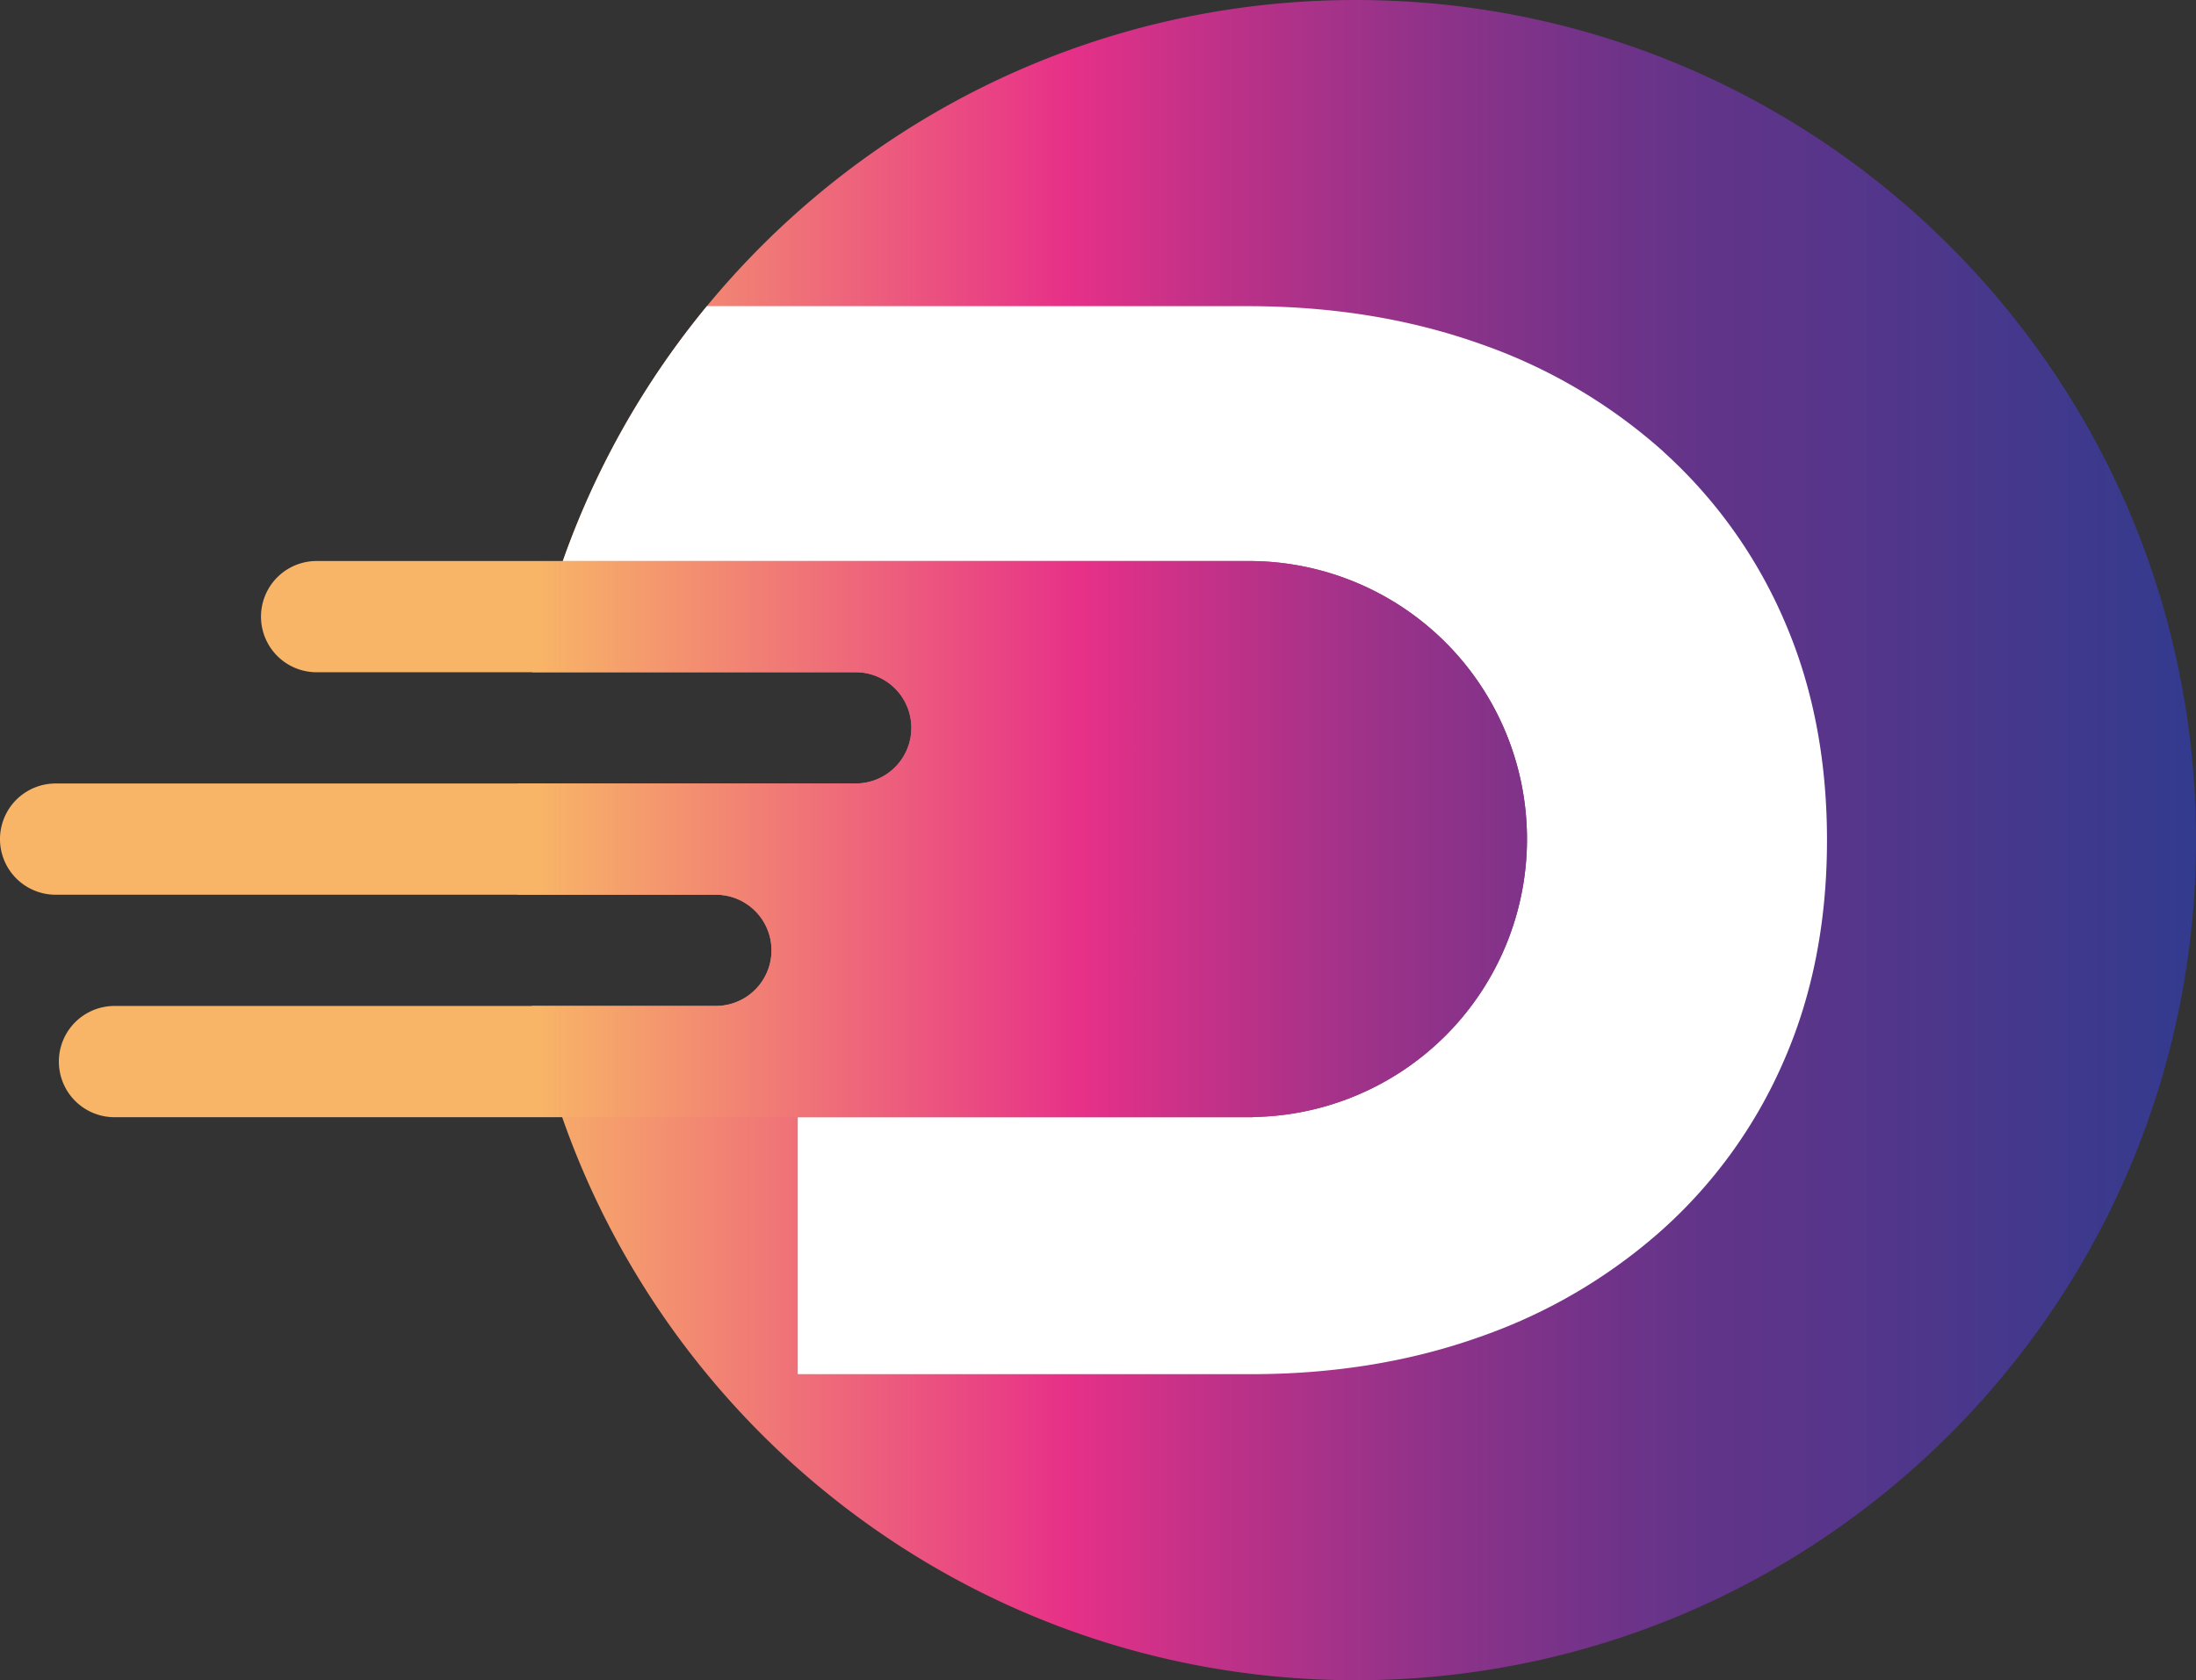 <svg xmlns="http://www.w3.org/2000/svg" xmlns:xlink="http://www.w3.org/1999/xlink" width="600" height="459.187" viewBox="0 0 600 459.187">
  <rect x="0" y="0" width="600" height="459.187" fill="#333333" stroke="none"/>
  <defs>
    <linearGradient id="linear-gradient" y1="0.5" x2="1" y2="0.5" gradientUnits="objectBoundingBox">
      <stop offset="0" stop-color="#f8b567"/>
      <stop offset="0.33" stop-color="#e73088"/>
      <stop offset="0.4" stop-color="#c73188"/>
      <stop offset="0.52" stop-color="#983289"/>
      <stop offset="0.63" stop-color="#753389"/>
      <stop offset="0.71" stop-color="#603489"/>
      <stop offset="0.77" stop-color="#59358a"/>
      <stop offset="1" stop-color="#323b8e"/>
    </linearGradient>
    <linearGradient id="linear-gradient-2" x1="0.35" y1="0.5" x2="1.44" y2="0.5" xlink:href="#linear-gradient"/>
  </defs>
  <g id="english_circle" data-name="english circle" transform="translate(-83.73)">
    <path id="Path_1" data-name="Path 1" d="M411.983,0C300.9,0,208.235,78.9,186.971,183.712h88.424a15.2,15.2,0,1,1,0,30.4H182.918c-.343,5.123-.528,10.275-.528,15.484s.186,9.99.5,14.913h54.3a15.2,15.2,0,0,1,0,30.4H186.885C207.921,380,300.712,459.187,412,459.187c126.8,0,229.594-102.795,229.594-229.594S538.8,0,411.983,0Z" transform="translate(42.139)" fill="url(#linear-gradient)"/>
    <path id="Path_2" data-name="Path 2" d="M492.2,98.389a147.546,147.546,0,0,0-50.22-29.513q-28.9-10.232-63.335-10.247H230.85a229.339,229.339,0,0,0-39.36,69.657H378.984a75.976,75.976,0,0,1,1.056,151.944v.057H255.667V350.5h123.8q34.015,0,62.722-10.247A147.712,147.712,0,0,0,492.2,310.743a132.809,132.809,0,0,0,32.995-46.11q11.688-26.844,11.688-60.053t-11.688-60.053A133,133,0,0,0,492.2,98.418Z" transform="translate(46.025 25.041)" fill="#fff"/>
    <path id="Path_3" data-name="Path 3" d="M426.065,259.37v.057H115.012a15.2,15.2,0,1,1,0-30.4h164.3a15.2,15.2,0,0,0,0-30.4H98.929a15.2,15.2,0,1,1,0-30.4h218.6a15.2,15.2,0,0,0,0-30.4H170.241a15.2,15.2,0,0,1,0-30.4H425.009a75.976,75.976,0,0,1,1.056,151.944Z" transform="translate(0 45.889)" fill="url(#linear-gradient-2)"/>
  </g>
</svg>
